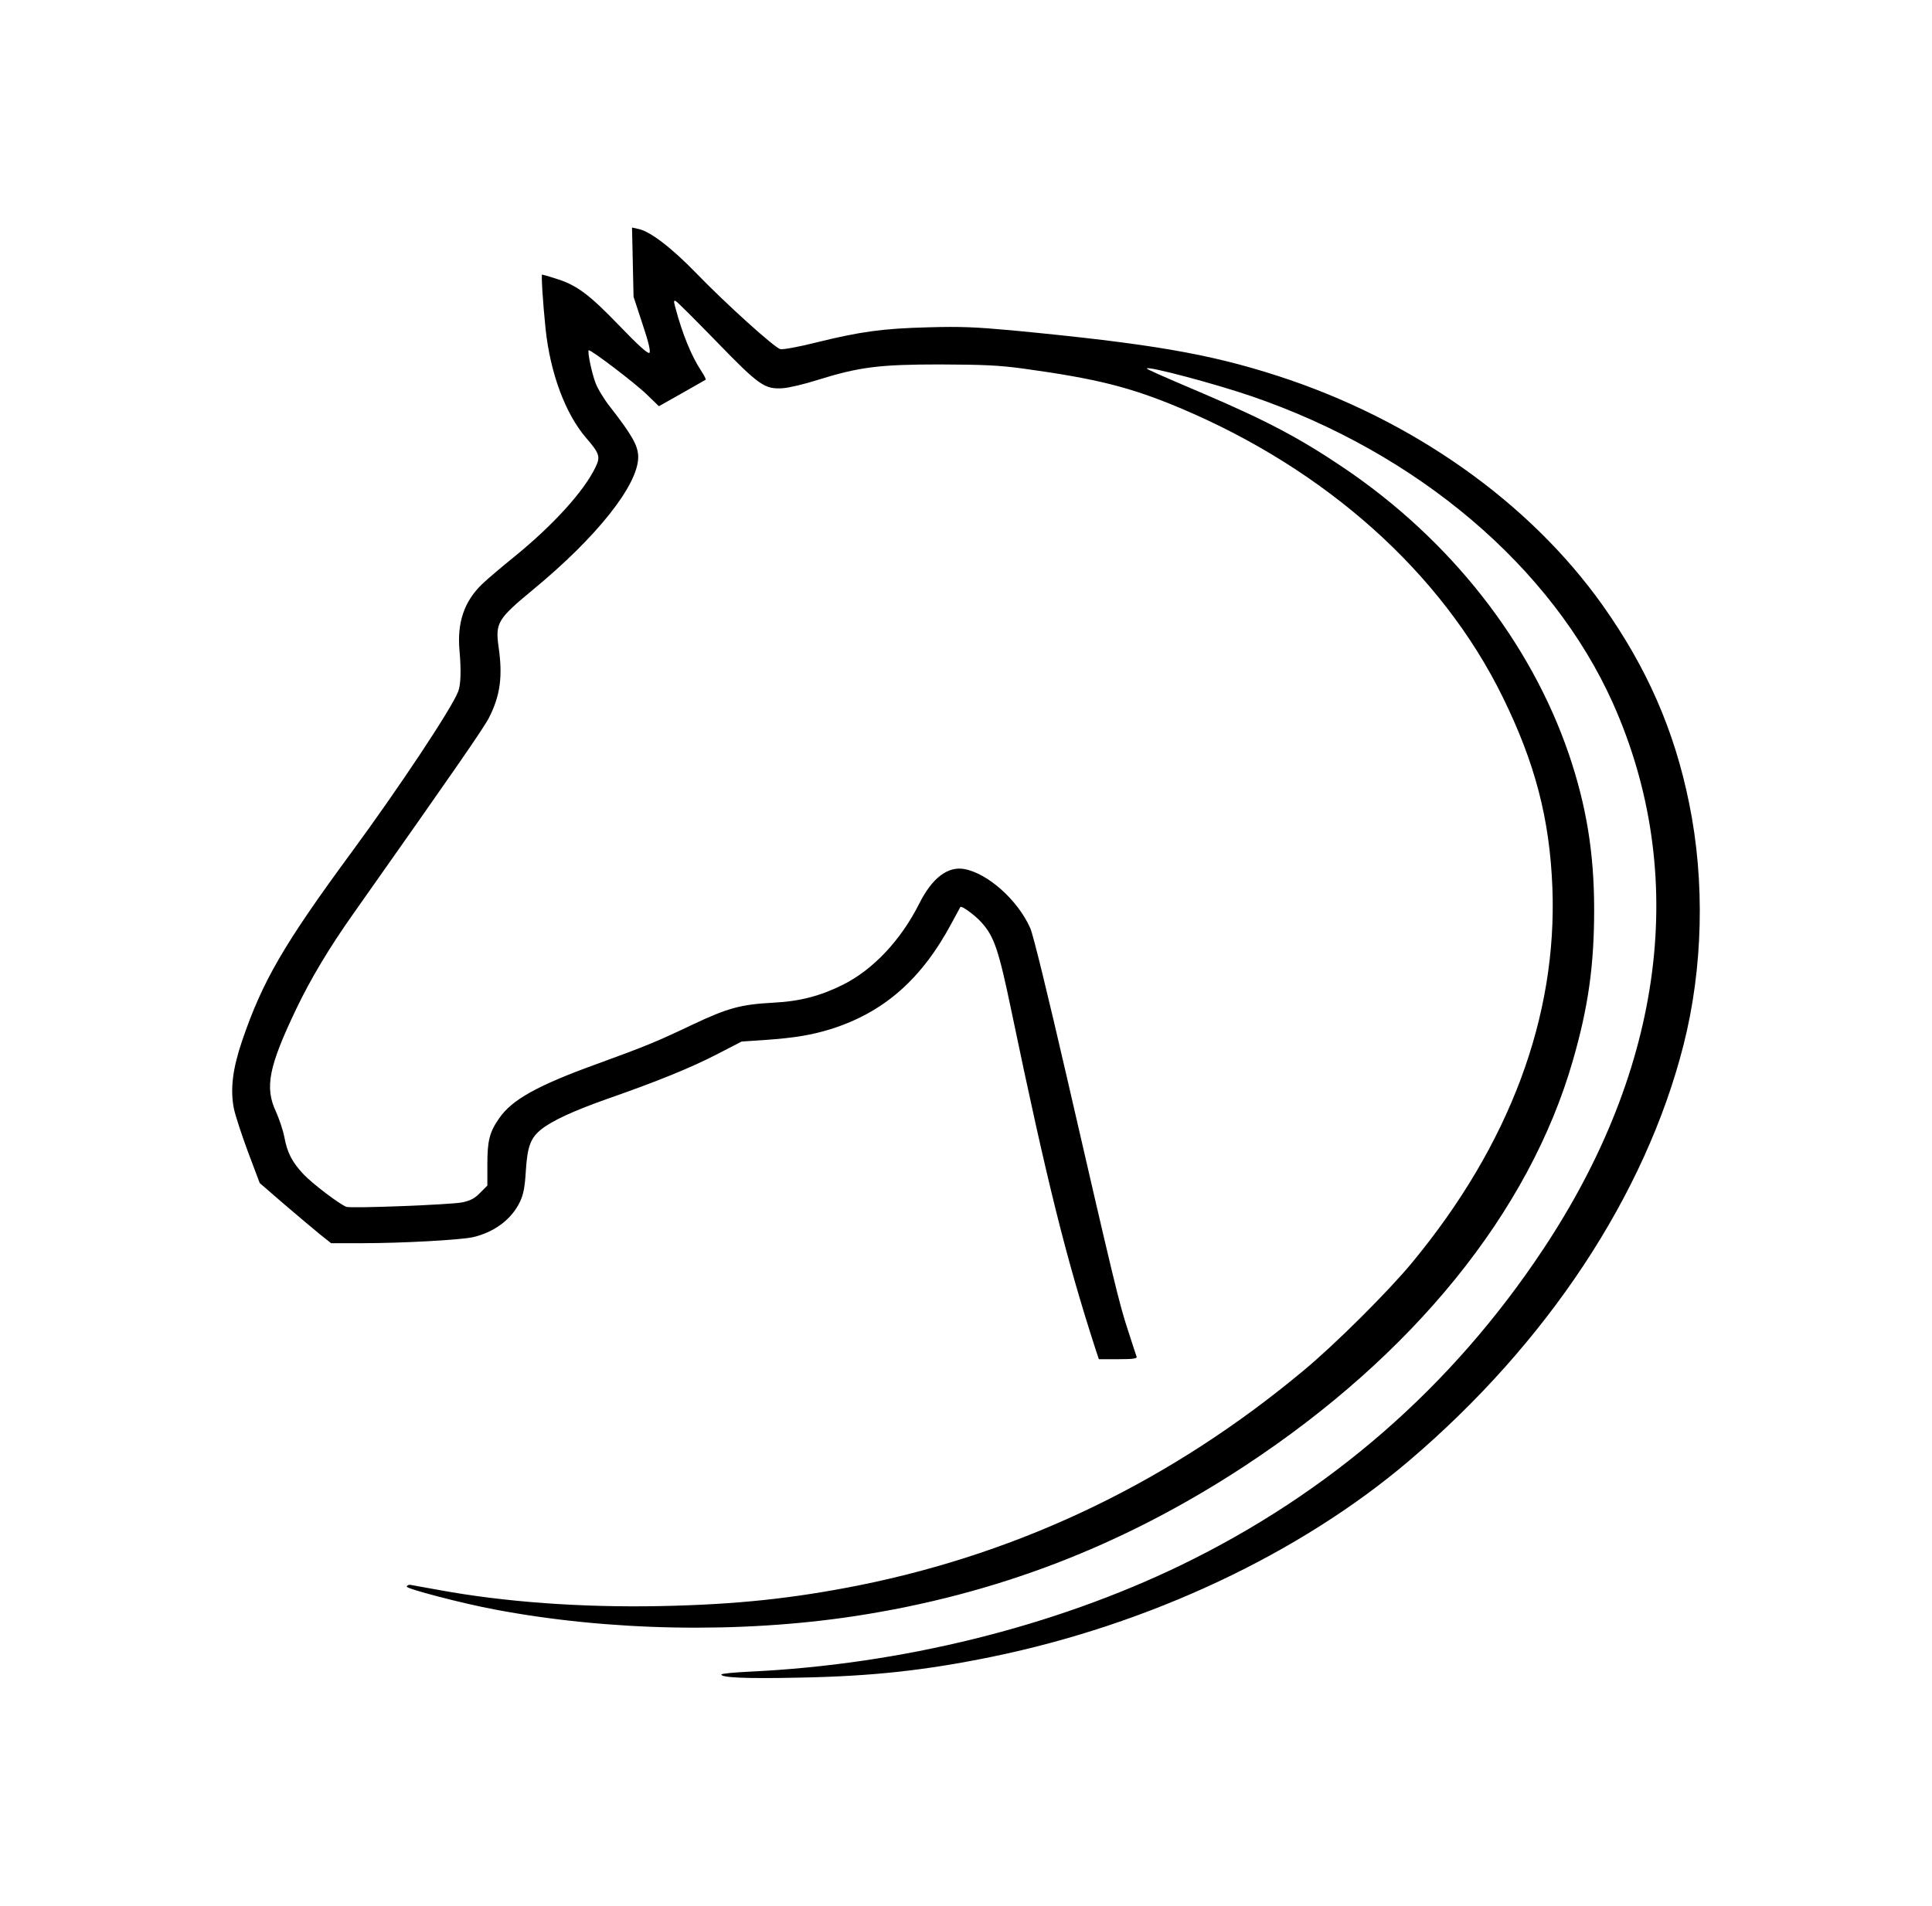 <?xml version="1.0" standalone="no"?>
<!DOCTYPE svg PUBLIC "-//W3C//DTD SVG 20010904//EN"
 "http://www.w3.org/TR/2001/REC-SVG-20010904/DTD/svg10.dtd">
<svg version="1.0" xmlns="http://www.w3.org/2000/svg"
 width="999pt" height="986pt" viewBox="0 0 999 986"
 preserveAspectRatio="xMidYMid meet">

<g transform="translate(0,986) scale(0.1,-0.1)"
fill="#000000" stroke="none">
<path d="M3272 8504 l4 -179 46 -140 c32 -95 43 -143 36 -150 -7 -7 -58 39
-157 142 -157 163 -221 210 -330 243 -35 11 -65 20 -68 20 -5 0 4 -145 18
-280 24 -230 103 -441 209 -564 70 -81 76 -98 49 -153 -60 -125 -221 -301
-419 -462 -63 -51 -139 -115 -168 -143 -92 -89 -129 -199 -116 -343 9 -101 7
-177 -7 -212 -32 -85 -307 -499 -549 -828 -353 -480 -463 -669 -569 -981 -48
-142 -61 -247 -42 -346 7 -35 40 -136 73 -225 l61 -162 126 -109 c69 -59 152
-129 184 -155 l59 -47 161 0 c210 0 508 17 572 31 112 26 201 93 244 184 18
38 25 76 30 160 8 126 25 170 80 214 57 45 165 95 337 156 264 92 440 164 573
233 l126 65 120 8 c156 11 242 26 340 56 276 87 472 259 628 553 22 41 42 77
43 79 6 8 75 -42 109 -80 66 -73 89 -142 155 -459 182 -873 281 -1274 436
-1752 l16 -48 100 0 c76 0 99 3 95 13 -2 6 -23 69 -45 138 -45 137 -69 236
-317 1314 -95 412 -173 733 -188 765 -64 144 -218 282 -340 305 -86 16 -167
-46 -233 -177 -95 -190 -239 -343 -395 -421 -116 -58 -222 -86 -359 -93 -169
-9 -236 -27 -420 -114 -185 -88 -238 -110 -499 -205 -303 -110 -434 -183 -500
-279 -50 -72 -61 -116 -61 -238 l0 -110 -38 -38 c-28 -29 -50 -40 -92 -49 -62
-12 -574 -32 -599 -23 -34 12 -179 122 -223 170 -58 62 -83 110 -98 192 -7 36
-27 94 -43 130 -59 126 -38 232 104 530 76 159 174 322 298 497 531 753 674
960 700 1012 58 114 71 214 49 365 -17 124 -6 144 178 296 331 273 544 542
544 686 0 58 -32 114 -145 259 -31 39 -65 95 -76 125 -20 54 -42 160 -35 168
8 7 242 -171 302 -230 l61 -59 119 67 c65 37 121 69 123 70 2 2 -7 21 -21 42
-53 80 -100 195 -137 335 -8 30 -7 36 4 29 8 -4 102 -98 210 -209 220 -227
249 -247 342 -241 32 2 112 21 178 42 218 68 321 81 635 81 226 -1 303 -4 435
-22 377 -52 551 -96 806 -203 756 -318 1354 -853 1669 -1495 167 -340 243
-629 257 -985 26 -668 -221 -1330 -725 -1940 -121 -147 -401 -426 -562 -559
-681 -568 -1449 -939 -2295 -1110 -346 -69 -638 -100 -1030 -108 -410 -8 -806
21 -1144 83 -75 13 -142 26 -150 27 -8 1 -16 -3 -18 -9 -4 -11 286 -87 452
-118 593 -113 1271 -125 1864 -35 733 112 1386 363 2016 776 872 573 1473
1314 1698 2098 80 277 110 493 110 780 0 293 -40 537 -131 805 -199 581 -612
1107 -1162 1479 -226 153 -400 245 -725 384 -244 104 -295 127 -295 131 0 15
354 -79 540 -143 860 -294 1554 -883 1870 -1588 394 -883 267 -1881 -363
-2828 -471 -709 -1100 -1257 -1872 -1631 -658 -318 -1445 -513 -2227 -550 -82
-4 -148 -10 -148 -15 0 -16 125 -22 404 -16 374 7 650 37 996 108 812 167
1589 532 2154 1012 716 609 1223 1376 1420 2148 102 398 113 851 30 1255 -76
376 -218 700 -447 1023 -380 535 -985 962 -1681 1187 -356 115 -660 167 -1371
235 -186 17 -268 21 -435 16 -236 -6 -350 -22 -578 -78 -90 -23 -174 -38 -187
-35 -31 8 -281 234 -435 393 -128 132 -239 217 -300 229 l-32 7 4 -179z"/>
</g>
</svg>
